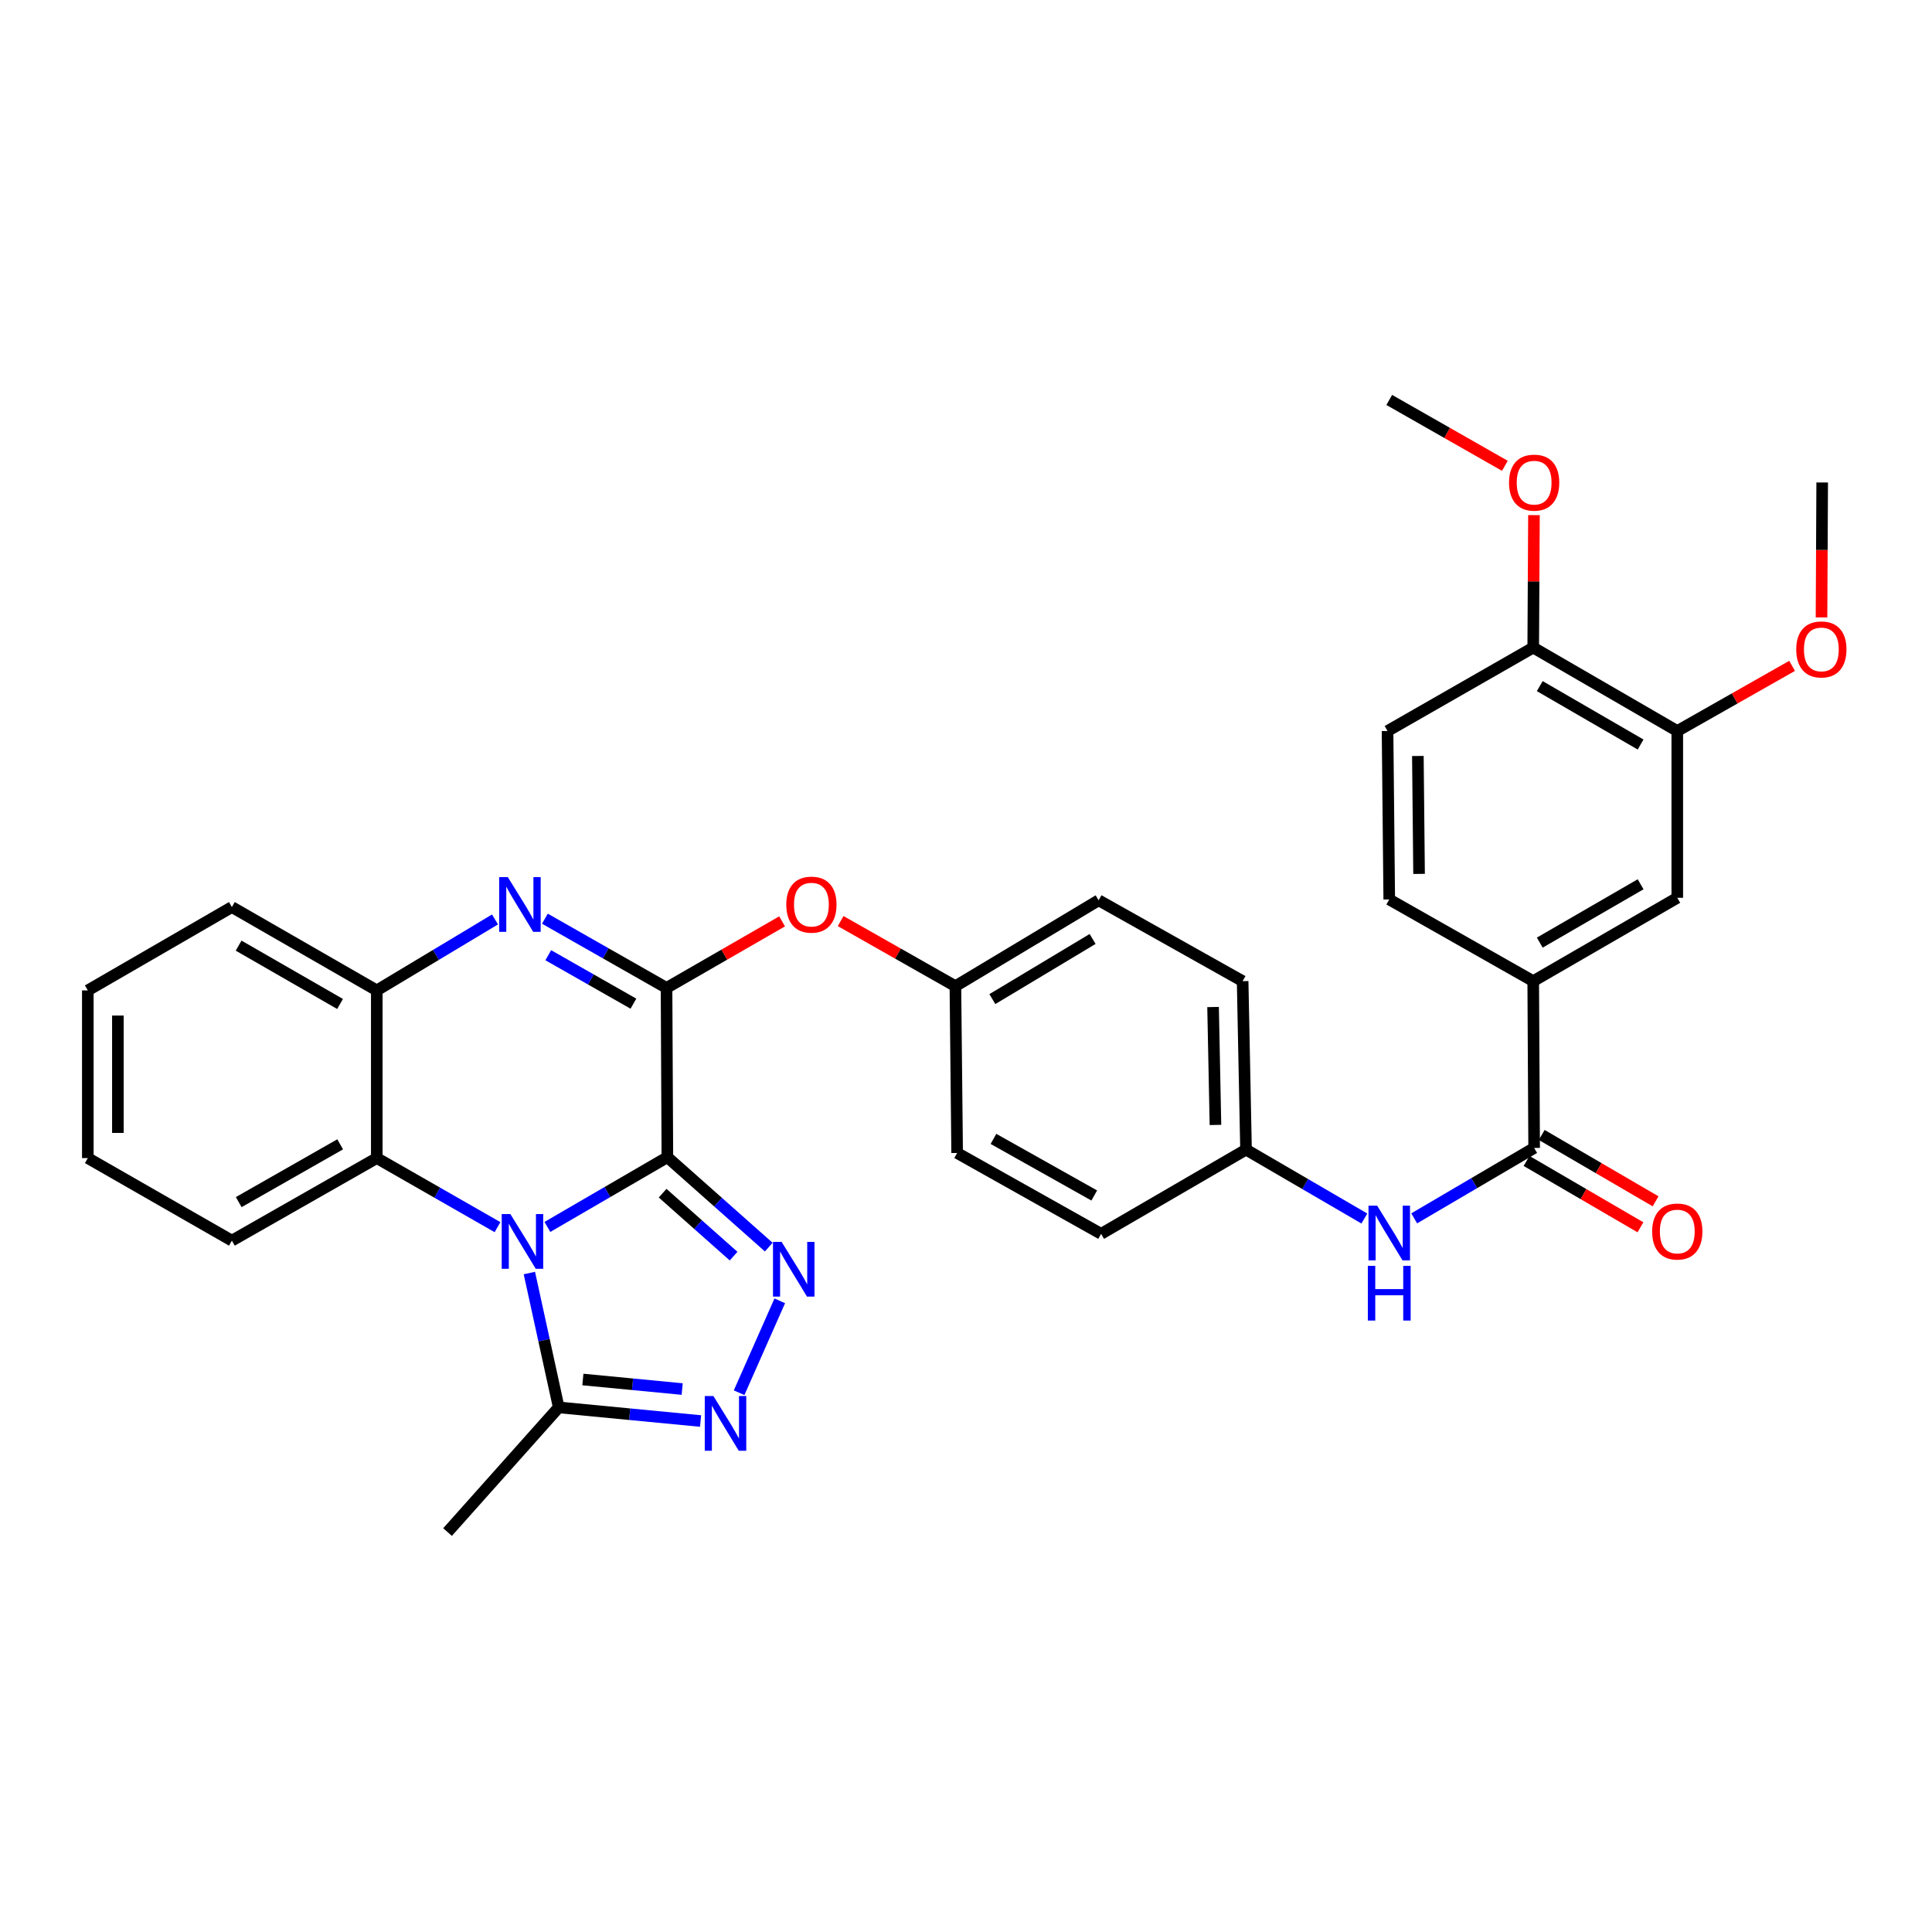 <?xml version='1.0' encoding='iso-8859-1'?>
<svg version='1.1' baseProfile='full'
              xmlns='http://www.w3.org/2000/svg'
                      xmlns:rdkit='http://www.rdkit.org/xml'
                      xmlns:xlink='http://www.w3.org/1999/xlink'
                  xml:space='preserve'
width='1000px' height='1000px' viewBox='0 0 1000 1000'>
<!-- END OF HEADER -->
<rect style='opacity:1.0;fill:#FFFFFF;stroke:none' width='1000' height='1000' x='0' y='0'> </rect>
<path class='bond-0' d='M 345.431,598.96 L 314.383,617.01' style='fill:none;fill-rule:evenodd;stroke:#000000;stroke-width:6px;stroke-linecap:butt;stroke-linejoin:miter;stroke-opacity:1' />
<path class='bond-0' d='M 314.383,617.01 L 283.335,635.059' style='fill:none;fill-rule:evenodd;stroke:#0000FF;stroke-width:6px;stroke-linecap:butt;stroke-linejoin:miter;stroke-opacity:1' />
<path class='bond-1' d='M 345.431,598.96 L 344.999,511.346' style='fill:none;fill-rule:evenodd;stroke:#000000;stroke-width:6px;stroke-linecap:butt;stroke-linejoin:miter;stroke-opacity:1' />
<path class='bond-2' d='M 345.431,598.96 L 371.671,622.234' style='fill:none;fill-rule:evenodd;stroke:#000000;stroke-width:6px;stroke-linecap:butt;stroke-linejoin:miter;stroke-opacity:1' />
<path class='bond-2' d='M 371.671,622.234 L 397.911,645.507' style='fill:none;fill-rule:evenodd;stroke:#0000FF;stroke-width:6px;stroke-linecap:butt;stroke-linejoin:miter;stroke-opacity:1' />
<path class='bond-2' d='M 342.974,617.588 L 361.342,633.88' style='fill:none;fill-rule:evenodd;stroke:#000000;stroke-width:6px;stroke-linecap:butt;stroke-linejoin:miter;stroke-opacity:1' />
<path class='bond-2' d='M 361.342,633.88 L 379.71,650.171' style='fill:none;fill-rule:evenodd;stroke:#0000FF;stroke-width:6px;stroke-linecap:butt;stroke-linejoin:miter;stroke-opacity:1' />
<path class='bond-5' d='M 274,658.922 L 281.596,693.694' style='fill:none;fill-rule:evenodd;stroke:#0000FF;stroke-width:6px;stroke-linecap:butt;stroke-linejoin:miter;stroke-opacity:1' />
<path class='bond-5' d='M 281.596,693.694 L 289.193,728.465' style='fill:none;fill-rule:evenodd;stroke:#000000;stroke-width:6px;stroke-linecap:butt;stroke-linejoin:miter;stroke-opacity:1' />
<path class='bond-6' d='M 257.514,635.176 L 226.269,617.297' style='fill:none;fill-rule:evenodd;stroke:#0000FF;stroke-width:6px;stroke-linecap:butt;stroke-linejoin:miter;stroke-opacity:1' />
<path class='bond-6' d='M 226.269,617.297 L 195.023,599.419' style='fill:none;fill-rule:evenodd;stroke:#000000;stroke-width:6px;stroke-linecap:butt;stroke-linejoin:miter;stroke-opacity:1' />
<path class='bond-3' d='M 344.999,511.346 L 313.517,493.429' style='fill:none;fill-rule:evenodd;stroke:#000000;stroke-width:6px;stroke-linecap:butt;stroke-linejoin:miter;stroke-opacity:1' />
<path class='bond-3' d='M 313.517,493.429 L 282.035,475.512' style='fill:none;fill-rule:evenodd;stroke:#0000FF;stroke-width:6px;stroke-linecap:butt;stroke-linejoin:miter;stroke-opacity:1' />
<path class='bond-3' d='M 327.854,519.5 L 305.817,506.958' style='fill:none;fill-rule:evenodd;stroke:#000000;stroke-width:6px;stroke-linecap:butt;stroke-linejoin:miter;stroke-opacity:1' />
<path class='bond-3' d='M 305.817,506.958 L 283.78,494.416' style='fill:none;fill-rule:evenodd;stroke:#0000FF;stroke-width:6px;stroke-linecap:butt;stroke-linejoin:miter;stroke-opacity:1' />
<path class='bond-10' d='M 344.999,511.346 L 374.907,494.119' style='fill:none;fill-rule:evenodd;stroke:#000000;stroke-width:6px;stroke-linecap:butt;stroke-linejoin:miter;stroke-opacity:1' />
<path class='bond-10' d='M 374.907,494.119 L 404.814,476.892' style='fill:none;fill-rule:evenodd;stroke:#FF0000;stroke-width:6px;stroke-linecap:butt;stroke-linejoin:miter;stroke-opacity:1' />
<path class='bond-4' d='M 403.605,673.313 L 382.561,720.864' style='fill:none;fill-rule:evenodd;stroke:#0000FF;stroke-width:6px;stroke-linecap:butt;stroke-linejoin:miter;stroke-opacity:1' />
<path class='bond-7' d='M 256.211,475.902 L 225.617,494.268' style='fill:none;fill-rule:evenodd;stroke:#0000FF;stroke-width:6px;stroke-linecap:butt;stroke-linejoin:miter;stroke-opacity:1' />
<path class='bond-7' d='M 225.617,494.268 L 195.023,512.635' style='fill:none;fill-rule:evenodd;stroke:#000000;stroke-width:6px;stroke-linecap:butt;stroke-linejoin:miter;stroke-opacity:1' />
<path class='bond-33' d='M 362.618,735.519 L 325.905,731.992' style='fill:none;fill-rule:evenodd;stroke:#0000FF;stroke-width:6px;stroke-linecap:butt;stroke-linejoin:miter;stroke-opacity:1' />
<path class='bond-33' d='M 325.905,731.992 L 289.193,728.465' style='fill:none;fill-rule:evenodd;stroke:#000000;stroke-width:6px;stroke-linecap:butt;stroke-linejoin:miter;stroke-opacity:1' />
<path class='bond-33' d='M 353.093,718.966 L 327.394,716.497' style='fill:none;fill-rule:evenodd;stroke:#0000FF;stroke-width:6px;stroke-linecap:butt;stroke-linejoin:miter;stroke-opacity:1' />
<path class='bond-33' d='M 327.394,716.497 L 301.695,714.028' style='fill:none;fill-rule:evenodd;stroke:#000000;stroke-width:6px;stroke-linecap:butt;stroke-linejoin:miter;stroke-opacity:1' />
<path class='bond-26' d='M 289.193,728.465 L 231.648,792.989' style='fill:none;fill-rule:evenodd;stroke:#000000;stroke-width:6px;stroke-linecap:butt;stroke-linejoin:miter;stroke-opacity:1' />
<path class='bond-27' d='M 195.023,599.419 L 120.018,642.149' style='fill:none;fill-rule:evenodd;stroke:#000000;stroke-width:6px;stroke-linecap:butt;stroke-linejoin:miter;stroke-opacity:1' />
<path class='bond-27' d='M 176.067,592.302 L 123.564,622.214' style='fill:none;fill-rule:evenodd;stroke:#000000;stroke-width:6px;stroke-linecap:butt;stroke-linejoin:miter;stroke-opacity:1' />
<path class='bond-34' d='M 195.023,599.419 L 195.023,512.635' style='fill:none;fill-rule:evenodd;stroke:#000000;stroke-width:6px;stroke-linecap:butt;stroke-linejoin:miter;stroke-opacity:1' />
<path class='bond-28' d='M 195.023,512.635 L 120.018,469.49' style='fill:none;fill-rule:evenodd;stroke:#000000;stroke-width:6px;stroke-linecap:butt;stroke-linejoin:miter;stroke-opacity:1' />
<path class='bond-28' d='M 176.011,519.656 L 123.507,489.455' style='fill:none;fill-rule:evenodd;stroke:#000000;stroke-width:6px;stroke-linecap:butt;stroke-linejoin:miter;stroke-opacity:1' />
<path class='bond-8' d='M 794.068,594.178 L 763.027,612.401' style='fill:none;fill-rule:evenodd;stroke:#000000;stroke-width:6px;stroke-linecap:butt;stroke-linejoin:miter;stroke-opacity:1' />
<path class='bond-8' d='M 763.027,612.401 L 731.986,630.624' style='fill:none;fill-rule:evenodd;stroke:#0000FF;stroke-width:6px;stroke-linecap:butt;stroke-linejoin:miter;stroke-opacity:1' />
<path class='bond-9' d='M 794.068,594.178 L 793.593,507.844' style='fill:none;fill-rule:evenodd;stroke:#000000;stroke-width:6px;stroke-linecap:butt;stroke-linejoin:miter;stroke-opacity:1' />
<path class='bond-15' d='M 790.15,600.903 L 819.622,618.076' style='fill:none;fill-rule:evenodd;stroke:#000000;stroke-width:6px;stroke-linecap:butt;stroke-linejoin:miter;stroke-opacity:1' />
<path class='bond-15' d='M 819.622,618.076 L 849.094,635.25' style='fill:none;fill-rule:evenodd;stroke:#FF0000;stroke-width:6px;stroke-linecap:butt;stroke-linejoin:miter;stroke-opacity:1' />
<path class='bond-15' d='M 797.987,587.453 L 827.459,604.626' style='fill:none;fill-rule:evenodd;stroke:#000000;stroke-width:6px;stroke-linecap:butt;stroke-linejoin:miter;stroke-opacity:1' />
<path class='bond-15' d='M 827.459,604.626 L 856.932,621.8' style='fill:none;fill-rule:evenodd;stroke:#FF0000;stroke-width:6px;stroke-linecap:butt;stroke-linejoin:miter;stroke-opacity:1' />
<path class='bond-12' d='M 793.593,507.844 L 868.157,464.698' style='fill:none;fill-rule:evenodd;stroke:#000000;stroke-width:6px;stroke-linecap:butt;stroke-linejoin:miter;stroke-opacity:1' />
<path class='bond-12' d='M 796.981,487.898 L 849.176,457.697' style='fill:none;fill-rule:evenodd;stroke:#000000;stroke-width:6px;stroke-linecap:butt;stroke-linejoin:miter;stroke-opacity:1' />
<path class='bond-16' d='M 793.593,507.844 L 719.072,465.563' style='fill:none;fill-rule:evenodd;stroke:#000000;stroke-width:6px;stroke-linecap:butt;stroke-linejoin:miter;stroke-opacity:1' />
<path class='bond-19' d='M 435.12,476.749 L 464.818,493.598' style='fill:none;fill-rule:evenodd;stroke:#FF0000;stroke-width:6px;stroke-linecap:butt;stroke-linejoin:miter;stroke-opacity:1' />
<path class='bond-19' d='M 464.818,493.598 L 494.516,510.447' style='fill:none;fill-rule:evenodd;stroke:#000000;stroke-width:6px;stroke-linecap:butt;stroke-linejoin:miter;stroke-opacity:1' />
<path class='bond-11' d='M 706.187,630.702 L 675.564,612.868' style='fill:none;fill-rule:evenodd;stroke:#0000FF;stroke-width:6px;stroke-linecap:butt;stroke-linejoin:miter;stroke-opacity:1' />
<path class='bond-11' d='M 675.564,612.868 L 644.941,595.034' style='fill:none;fill-rule:evenodd;stroke:#000000;stroke-width:6px;stroke-linecap:butt;stroke-linejoin:miter;stroke-opacity:1' />
<path class='bond-13' d='M 868.157,464.698 L 868.157,378.373' style='fill:none;fill-rule:evenodd;stroke:#000000;stroke-width:6px;stroke-linecap:butt;stroke-linejoin:miter;stroke-opacity:1' />
<path class='bond-20' d='M 868.157,378.373 L 897.871,361.512' style='fill:none;fill-rule:evenodd;stroke:#000000;stroke-width:6px;stroke-linecap:butt;stroke-linejoin:miter;stroke-opacity:1' />
<path class='bond-20' d='M 897.871,361.512 L 927.586,344.651' style='fill:none;fill-rule:evenodd;stroke:#FF0000;stroke-width:6px;stroke-linecap:butt;stroke-linejoin:miter;stroke-opacity:1' />
<path class='bond-37' d='M 868.157,378.373 L 793.593,335.185' style='fill:none;fill-rule:evenodd;stroke:#000000;stroke-width:6px;stroke-linecap:butt;stroke-linejoin:miter;stroke-opacity:1' />
<path class='bond-37' d='M 849.17,385.365 L 796.975,355.133' style='fill:none;fill-rule:evenodd;stroke:#000000;stroke-width:6px;stroke-linecap:butt;stroke-linejoin:miter;stroke-opacity:1' />
<path class='bond-14' d='M 793.593,335.185 L 718.19,378.373' style='fill:none;fill-rule:evenodd;stroke:#000000;stroke-width:6px;stroke-linecap:butt;stroke-linejoin:miter;stroke-opacity:1' />
<path class='bond-25' d='M 793.593,335.185 L 793.784,300.907' style='fill:none;fill-rule:evenodd;stroke:#000000;stroke-width:6px;stroke-linecap:butt;stroke-linejoin:miter;stroke-opacity:1' />
<path class='bond-25' d='M 793.784,300.907 L 793.974,266.629' style='fill:none;fill-rule:evenodd;stroke:#FF0000;stroke-width:6px;stroke-linecap:butt;stroke-linejoin:miter;stroke-opacity:1' />
<path class='bond-17' d='M 719.072,465.563 L 718.19,378.373' style='fill:none;fill-rule:evenodd;stroke:#000000;stroke-width:6px;stroke-linecap:butt;stroke-linejoin:miter;stroke-opacity:1' />
<path class='bond-17' d='M 734.506,452.327 L 733.888,391.294' style='fill:none;fill-rule:evenodd;stroke:#000000;stroke-width:6px;stroke-linecap:butt;stroke-linejoin:miter;stroke-opacity:1' />
<path class='bond-18' d='M 644.941,595.034 L 643.185,507.844' style='fill:none;fill-rule:evenodd;stroke:#000000;stroke-width:6px;stroke-linecap:butt;stroke-linejoin:miter;stroke-opacity:1' />
<path class='bond-18' d='M 629.114,582.269 L 627.885,521.236' style='fill:none;fill-rule:evenodd;stroke:#000000;stroke-width:6px;stroke-linecap:butt;stroke-linejoin:miter;stroke-opacity:1' />
<path class='bond-35' d='M 644.941,595.034 L 569.936,638.638' style='fill:none;fill-rule:evenodd;stroke:#000000;stroke-width:6px;stroke-linecap:butt;stroke-linejoin:miter;stroke-opacity:1' />
<path class='bond-23' d='M 494.516,510.447 L 495.415,596.781' style='fill:none;fill-rule:evenodd;stroke:#000000;stroke-width:6px;stroke-linecap:butt;stroke-linejoin:miter;stroke-opacity:1' />
<path class='bond-24' d='M 494.516,510.447 L 568.647,465.987' style='fill:none;fill-rule:evenodd;stroke:#000000;stroke-width:6px;stroke-linecap:butt;stroke-linejoin:miter;stroke-opacity:1' />
<path class='bond-24' d='M 513.642,517.128 L 565.534,486.006' style='fill:none;fill-rule:evenodd;stroke:#000000;stroke-width:6px;stroke-linecap:butt;stroke-linejoin:miter;stroke-opacity:1' />
<path class='bond-29' d='M 942.812,319.58 L 942.987,284.656' style='fill:none;fill-rule:evenodd;stroke:#FF0000;stroke-width:6px;stroke-linecap:butt;stroke-linejoin:miter;stroke-opacity:1' />
<path class='bond-29' d='M 942.987,284.656 L 943.162,249.733' style='fill:none;fill-rule:evenodd;stroke:#000000;stroke-width:6px;stroke-linecap:butt;stroke-linejoin:miter;stroke-opacity:1' />
<path class='bond-21' d='M 569.936,638.638 L 495.415,596.781' style='fill:none;fill-rule:evenodd;stroke:#000000;stroke-width:6px;stroke-linecap:butt;stroke-linejoin:miter;stroke-opacity:1' />
<path class='bond-21' d='M 566.381,618.787 L 514.216,589.487' style='fill:none;fill-rule:evenodd;stroke:#000000;stroke-width:6px;stroke-linecap:butt;stroke-linejoin:miter;stroke-opacity:1' />
<path class='bond-22' d='M 643.185,507.844 L 568.647,465.987' style='fill:none;fill-rule:evenodd;stroke:#000000;stroke-width:6px;stroke-linecap:butt;stroke-linejoin:miter;stroke-opacity:1' />
<path class='bond-30' d='M 778.911,241.098 L 748.991,224.055' style='fill:none;fill-rule:evenodd;stroke:#FF0000;stroke-width:6px;stroke-linecap:butt;stroke-linejoin:miter;stroke-opacity:1' />
<path class='bond-30' d='M 748.991,224.055 L 719.072,207.011' style='fill:none;fill-rule:evenodd;stroke:#000000;stroke-width:6px;stroke-linecap:butt;stroke-linejoin:miter;stroke-opacity:1' />
<path class='bond-31' d='M 120.018,642.149 L 45.455,599.419' style='fill:none;fill-rule:evenodd;stroke:#000000;stroke-width:6px;stroke-linecap:butt;stroke-linejoin:miter;stroke-opacity:1' />
<path class='bond-32' d='M 120.018,469.49 L 45.455,512.635' style='fill:none;fill-rule:evenodd;stroke:#000000;stroke-width:6px;stroke-linecap:butt;stroke-linejoin:miter;stroke-opacity:1' />
<path class='bond-36' d='M 45.455,599.419 L 45.455,512.635' style='fill:none;fill-rule:evenodd;stroke:#000000;stroke-width:6px;stroke-linecap:butt;stroke-linejoin:miter;stroke-opacity:1' />
<path class='bond-36' d='M 61.021,586.401 L 61.021,525.652' style='fill:none;fill-rule:evenodd;stroke:#000000;stroke-width:6px;stroke-linecap:butt;stroke-linejoin:miter;stroke-opacity:1' />
<path  class='atom-1' d='M 264.166 628.404
L 273.446 643.404
Q 274.366 644.884, 275.846 647.564
Q 277.326 650.244, 277.406 650.404
L 277.406 628.404
L 281.166 628.404
L 281.166 656.724
L 277.286 656.724
L 267.326 640.324
Q 266.166 638.404, 264.926 636.204
Q 263.726 634.004, 263.366 633.324
L 263.366 656.724
L 259.686 656.724
L 259.686 628.404
L 264.166 628.404
' fill='#0000FF'/>
<path  class='atom-3' d='M 404.577 642.812
L 413.857 657.812
Q 414.777 659.292, 416.257 661.972
Q 417.737 664.652, 417.817 664.812
L 417.817 642.812
L 421.577 642.812
L 421.577 671.132
L 417.697 671.132
L 407.737 654.732
Q 406.577 652.812, 405.337 650.612
Q 404.137 648.412, 403.777 647.732
L 403.777 671.132
L 400.097 671.132
L 400.097 642.812
L 404.577 642.812
' fill='#0000FF'/>
<path  class='atom-4' d='M 262.852 453.998
L 272.132 468.998
Q 273.052 470.478, 274.532 473.158
Q 276.012 475.838, 276.092 475.998
L 276.092 453.998
L 279.852 453.998
L 279.852 482.318
L 275.972 482.318
L 266.012 465.918
Q 264.852 463.998, 263.612 461.798
Q 262.412 459.598, 262.052 458.918
L 262.052 482.318
L 258.372 482.318
L 258.372 453.998
L 262.852 453.998
' fill='#0000FF'/>
<path  class='atom-5' d='M 369.266 722.599
L 378.546 737.599
Q 379.466 739.079, 380.946 741.759
Q 382.426 744.439, 382.506 744.599
L 382.506 722.599
L 386.266 722.599
L 386.266 750.919
L 382.386 750.919
L 372.426 734.519
Q 371.266 732.599, 370.026 730.399
Q 368.826 728.199, 368.466 727.519
L 368.466 750.919
L 364.786 750.919
L 364.786 722.599
L 369.266 722.599
' fill='#0000FF'/>
<path  class='atom-11' d='M 406.978 468.238
Q 406.978 461.438, 410.338 457.638
Q 413.698 453.838, 419.978 453.838
Q 426.258 453.838, 429.618 457.638
Q 432.978 461.438, 432.978 468.238
Q 432.978 475.118, 429.578 479.038
Q 426.178 482.918, 419.978 482.918
Q 413.738 482.918, 410.338 479.038
Q 406.978 475.158, 406.978 468.238
M 419.978 479.718
Q 424.298 479.718, 426.618 476.838
Q 428.978 473.918, 428.978 468.238
Q 428.978 462.678, 426.618 459.878
Q 424.298 457.038, 419.978 457.038
Q 415.658 457.038, 413.298 459.838
Q 410.978 462.638, 410.978 468.238
Q 410.978 473.958, 413.298 476.838
Q 415.658 479.718, 419.978 479.718
' fill='#FF0000'/>
<path  class='atom-12' d='M 712.812 624.045
L 722.092 639.045
Q 723.012 640.525, 724.492 643.205
Q 725.972 645.885, 726.052 646.045
L 726.052 624.045
L 729.812 624.045
L 729.812 652.365
L 725.932 652.365
L 715.972 635.965
Q 714.812 634.045, 713.572 631.845
Q 712.372 629.645, 712.012 628.965
L 712.012 652.365
L 708.332 652.365
L 708.332 624.045
L 712.812 624.045
' fill='#0000FF'/>
<path  class='atom-12' d='M 707.992 655.197
L 711.832 655.197
L 711.832 667.237
L 726.312 667.237
L 726.312 655.197
L 730.152 655.197
L 730.152 683.517
L 726.312 683.517
L 726.312 670.437
L 711.832 670.437
L 711.832 683.517
L 707.992 683.517
L 707.992 655.197
' fill='#0000FF'/>
<path  class='atom-16' d='M 855.157 637.429
Q 855.157 630.629, 858.517 626.829
Q 861.877 623.029, 868.157 623.029
Q 874.437 623.029, 877.797 626.829
Q 881.157 630.629, 881.157 637.429
Q 881.157 644.309, 877.757 648.229
Q 874.357 652.109, 868.157 652.109
Q 861.917 652.109, 858.517 648.229
Q 855.157 644.349, 855.157 637.429
M 868.157 648.909
Q 872.477 648.909, 874.797 646.029
Q 877.157 643.109, 877.157 637.429
Q 877.157 631.869, 874.797 629.069
Q 872.477 626.229, 868.157 626.229
Q 863.837 626.229, 861.477 629.029
Q 859.157 631.829, 859.157 637.429
Q 859.157 643.149, 861.477 646.029
Q 863.837 648.909, 868.157 648.909
' fill='#FF0000'/>
<path  class='atom-21' d='M 929.729 336.138
Q 929.729 329.338, 933.089 325.538
Q 936.449 321.738, 942.729 321.738
Q 949.009 321.738, 952.369 325.538
Q 955.729 329.338, 955.729 336.138
Q 955.729 343.018, 952.329 346.938
Q 948.929 350.818, 942.729 350.818
Q 936.489 350.818, 933.089 346.938
Q 929.729 343.058, 929.729 336.138
M 942.729 347.618
Q 947.049 347.618, 949.369 344.738
Q 951.729 341.818, 951.729 336.138
Q 951.729 330.578, 949.369 327.778
Q 947.049 324.938, 942.729 324.938
Q 938.409 324.938, 936.049 327.738
Q 933.729 330.538, 933.729 336.138
Q 933.729 341.858, 936.049 344.738
Q 938.409 347.618, 942.729 347.618
' fill='#FF0000'/>
<path  class='atom-26' d='M 781.068 249.813
Q 781.068 243.013, 784.428 239.213
Q 787.788 235.413, 794.068 235.413
Q 800.348 235.413, 803.708 239.213
Q 807.068 243.013, 807.068 249.813
Q 807.068 256.693, 803.668 260.613
Q 800.268 264.493, 794.068 264.493
Q 787.828 264.493, 784.428 260.613
Q 781.068 256.733, 781.068 249.813
M 794.068 261.293
Q 798.388 261.293, 800.708 258.413
Q 803.068 255.493, 803.068 249.813
Q 803.068 244.253, 800.708 241.453
Q 798.388 238.613, 794.068 238.613
Q 789.748 238.613, 787.388 241.413
Q 785.068 244.213, 785.068 249.813
Q 785.068 255.533, 787.388 258.413
Q 789.748 261.293, 794.068 261.293
' fill='#FF0000'/>
</svg>
